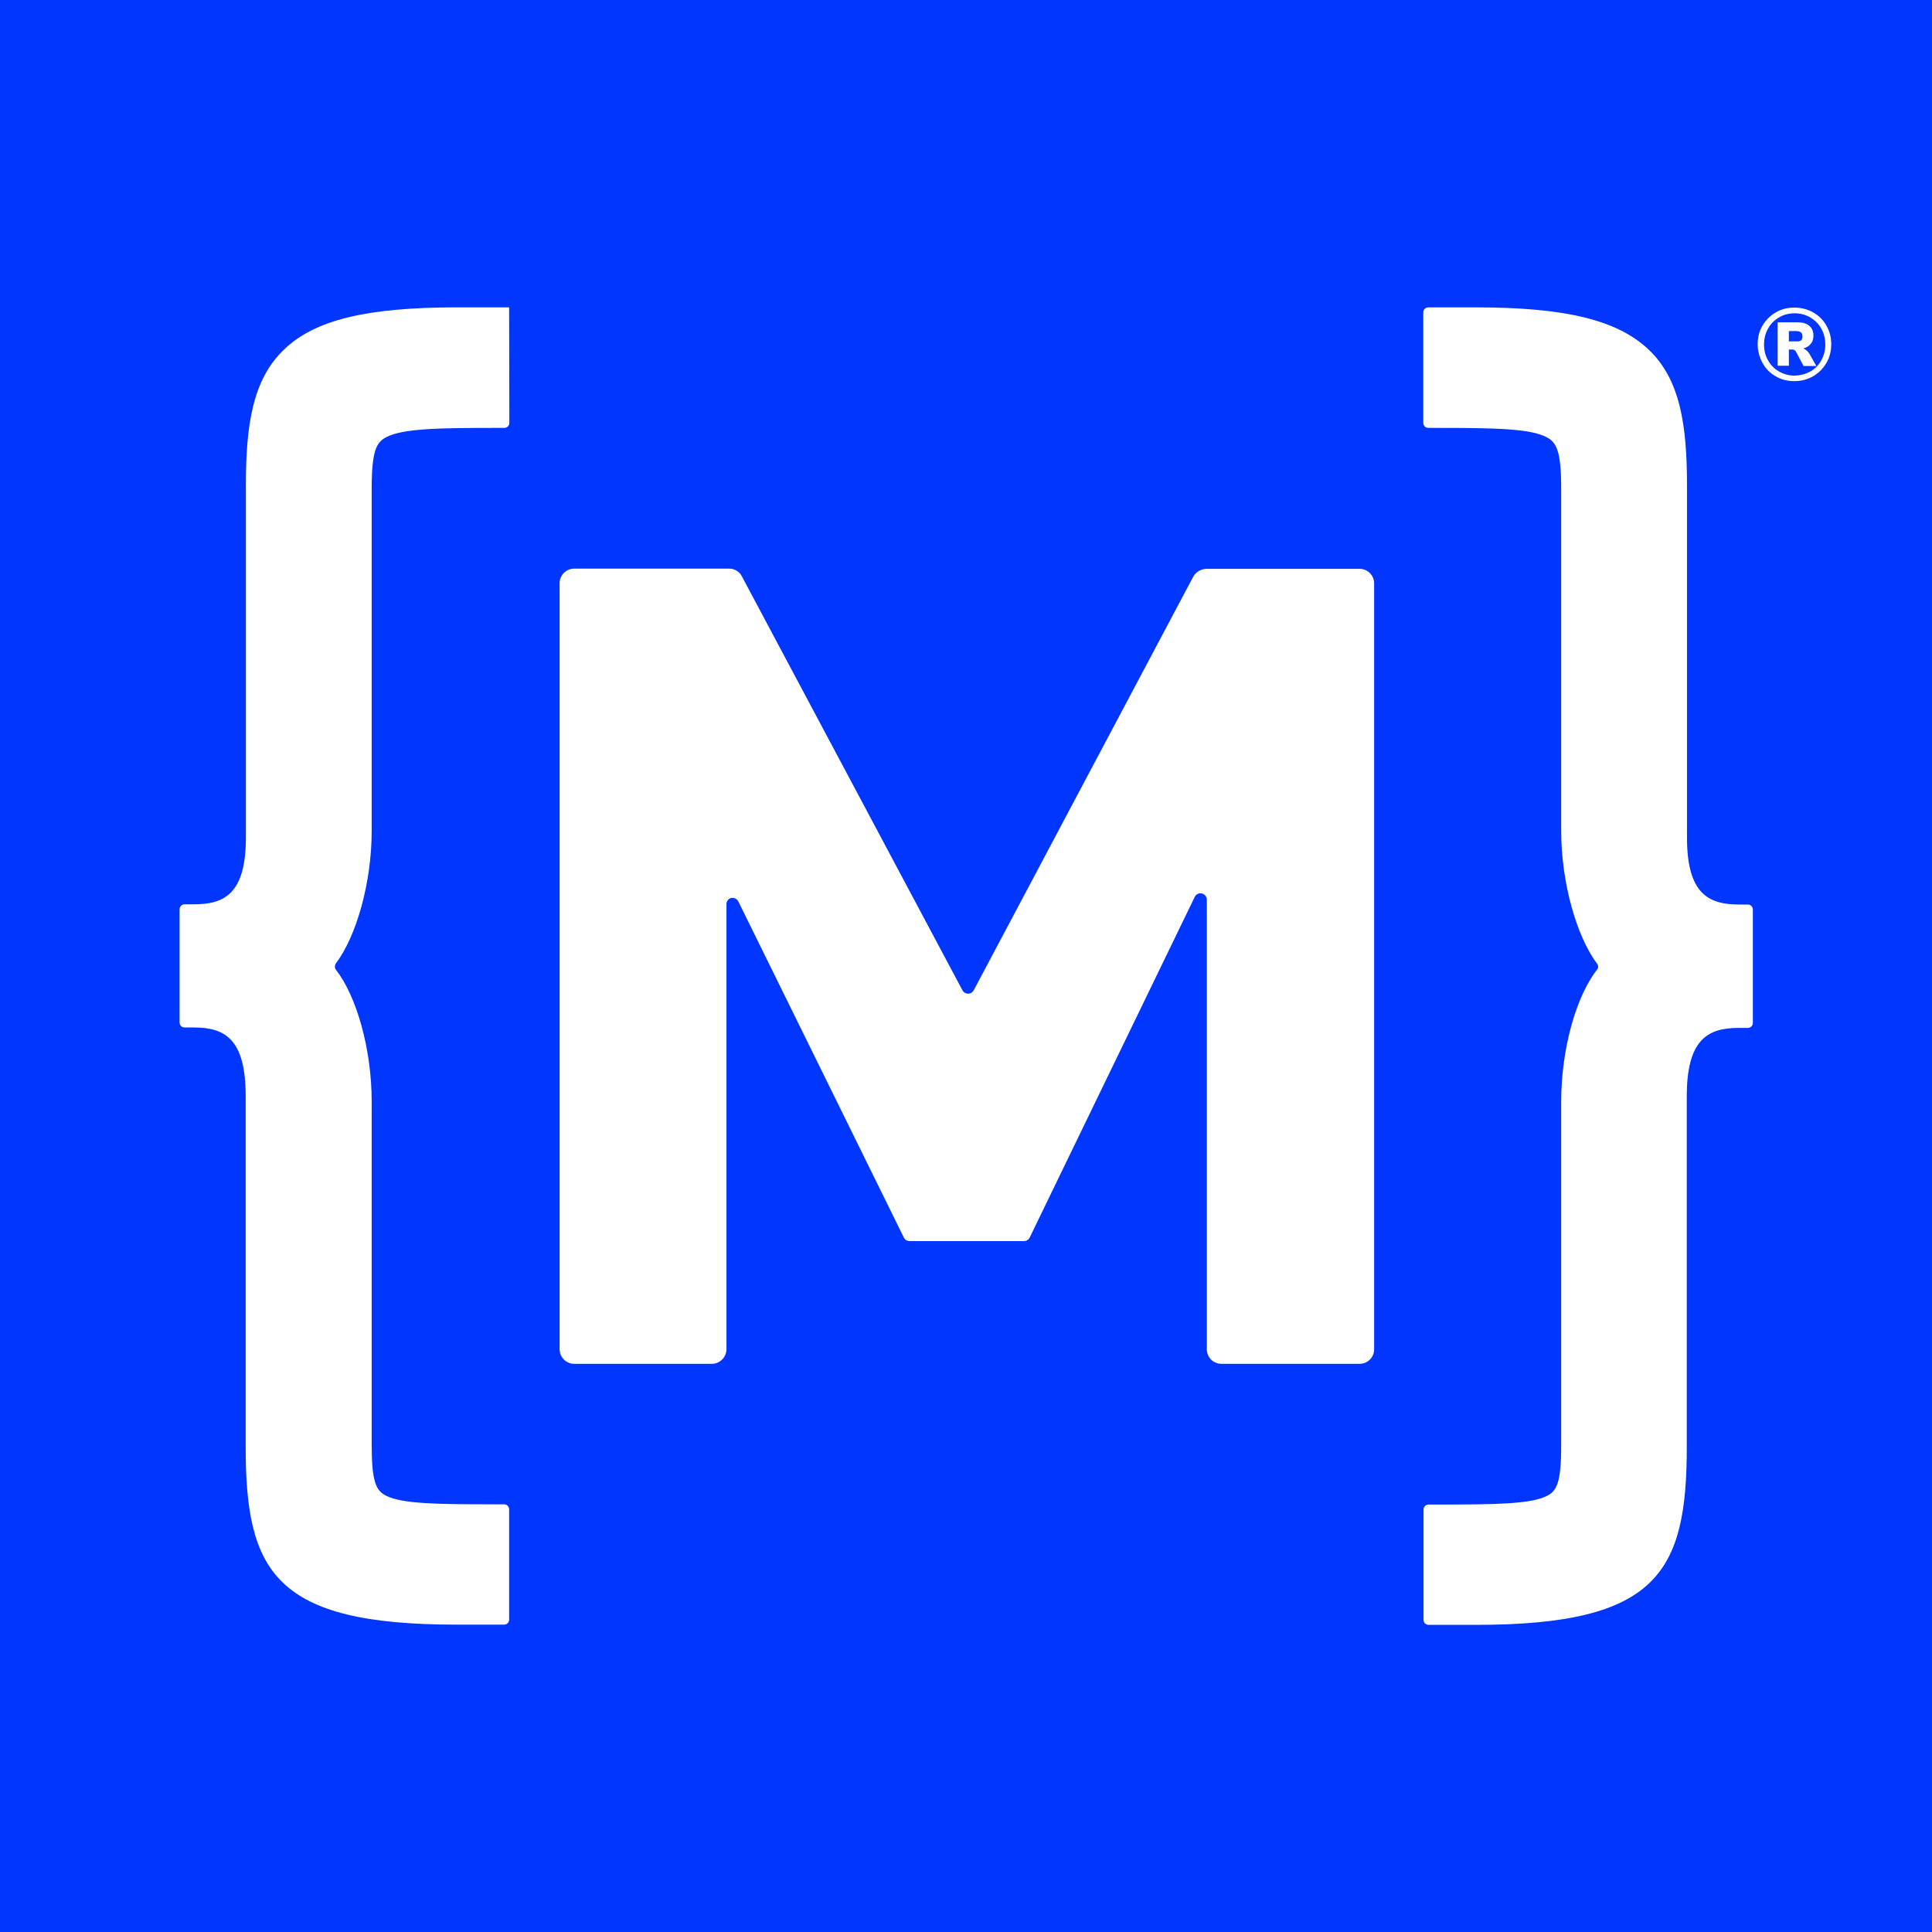 <svg version="1.1" xmlns="http://www.w3.org/2000/svg" xmlns:xlink="http://www.w3.org/1999/xlink" x="0px" y="0px" viewBox="0 0 88 88" xml:space="preserve">
	/* for header SVG logo */
	<style type="text/css"> 
.st0 {
  fill-rule: evenodd;
  clip-rule: evenodd;
  fill: #0136FE;
}
.st1 {
  fill-rule: evenodd;
  clip-rule: evenodd;
  fill: #FFFFFF;
}
.st2 {
  fill: #FFFFFF;
}
</style>
	<g id="bg1">
		<rect x="0" class="st0" width="88" height="88"/>
	</g>
	<g id="design">
		<g>
			<g>
				<path class="st1" d="M54.94,25.91h6.99c0.36,0,0.66,0.29,0.66,0.66v34.89c0,0.37-0.3,0.66-0.66,0.66h-6.3
					c-0.36,0-0.66-0.29-0.66-0.66V40.98c0-0.16-0.13-0.29-0.29-0.29c-0.11,0-0.21,0.06-0.26,0.16L46.9,56.37
					c-0.05,0.1-0.15,0.16-0.26,0.16h-5.21c-0.11,0-0.21-0.06-0.26-0.16l-7.54-15.31c-0.07-0.14-0.24-0.2-0.38-0.14
					c-0.1,0.05-0.16,0.15-0.16,0.26v20.27c0,0.36-0.29,0.66-0.65,0.67h-6.29c-0.36,0-0.66-0.3-0.66-0.66v-34.9
					c0-0.36,0.3-0.66,0.66-0.66h7.06c0.24,0,0.47,0.13,0.58,0.35l10.05,18.86c0.08,0.14,0.25,0.19,0.39,0.12
					c0.05-0.03,0.09-0.07,0.12-0.12l10.01-18.86C54.48,26.05,54.7,25.92,54.94,25.91"/>
				<path class="st1" d="M67.22,14h-2.16c-0.13,0-0.23,0.1-0.23,0.23v5.03c0,0.13,0.1,0.23,0.23,0.23h0.42
					c2.59,0,4.21,0.03,4.96,0.42c0.46,0.24,0.67,0.64,0.67,2.35v15.58c0,2.38,0.71,4.82,1.63,6.05c0.07,0.08,0.07,0.2,0,0.28
					c-0.94,1.2-1.63,3.59-1.63,6.01v15.64c0,1.71-0.2,2.1-0.66,2.32c-0.73,0.37-2.35,0.39-4.97,0.39h-0.41
					c-0.13,0-0.23,0.1-0.23,0.23v5.02c0,0.13,0.1,0.23,0.23,0.23h2.16c8.27,0,9.6-2.39,9.6-8.1V49.94c0-2.59,0.95-3.12,2.36-3.12
					h0.42c0.13,0,0.23-0.1,0.23-0.23v-5.16c0-0.13-0.1-0.23-0.23-0.23h-0.4c-1.42,0-2.37-0.52-2.37-3.05V22.11
					c0-2.72-0.3-4.82-1.75-6.19C73.67,14.58,71.32,14,67.22,14"/>
				<path class="st1" d="M23.19,14h-2.38c-4.11,0-6.46,0.57-7.86,1.91c-1.45,1.37-1.75,3.47-1.75,6.19v16.04
					c0,2.54-0.95,3.05-2.36,3.05H8.41c-0.13,0-0.23,0.1-0.23,0.23v5.15c0,0.13,0.1,0.23,0.23,0.23h0.42c1.42,0,2.36,0.53,2.36,3.12
					v15.98c0,5.71,1.33,8.1,9.6,8.1h2.17c0.13,0,0.23-0.1,0.23-0.23v-5.02c0-0.13-0.1-0.23-0.23-0.23h-0.41
					c-2.6,0-4.23-0.02-4.96-0.39c-0.46-0.23-0.66-0.62-0.66-2.32V50.18c0-2.42-0.7-4.82-1.63-6.01c-0.06-0.08-0.06-0.2,0-0.29
					c0.93-1.23,1.63-3.67,1.63-6.04V22.26c0-1.72,0.21-2.12,0.67-2.35c0.74-0.39,2.37-0.42,4.96-0.42h0.41c0.13,0,0.23-0.1,0.23-0.23
					L23.19,14L23.19,14"/>
			</g>
			<g>
				<path class="st2" d="M82.59,14.23c0.26,0.15,0.46,0.35,0.6,0.6c0.15,0.26,0.22,0.54,0.22,0.85c0,0.31-0.07,0.6-0.22,0.85
					c-0.15,0.26-0.35,0.46-0.61,0.61c-0.26,0.15-0.54,0.22-0.85,0.22c-0.31,0-0.6-0.07-0.85-0.22c-0.26-0.15-0.46-0.35-0.6-0.61
					s-0.22-0.54-0.22-0.85s0.07-0.6,0.22-0.85c0.15-0.25,0.35-0.45,0.6-0.6c0.26-0.15,0.54-0.22,0.85-0.22
					C82.05,14.01,82.34,14.09,82.59,14.23z M82.46,16.92c0.21-0.12,0.38-0.29,0.5-0.51c0.12-0.22,0.18-0.46,0.18-0.72
					c0-0.26-0.06-0.5-0.18-0.72c-0.12-0.22-0.29-0.38-0.5-0.51c-0.21-0.12-0.45-0.19-0.71-0.19c-0.27,0-0.51,0.06-0.72,0.19
					c-0.21,0.12-0.38,0.29-0.5,0.51c-0.12,0.22-0.18,0.45-0.18,0.72c0,0.27,0.06,0.51,0.18,0.72c0.12,0.22,0.29,0.39,0.5,0.51
					c0.21,0.12,0.45,0.19,0.72,0.19C82,17.1,82.24,17.04,82.46,16.92z M82.42,16.12l0.31,0.55h-0.58l-0.34-0.64
					c-0.02-0.04-0.04-0.06-0.07-0.08c-0.02-0.02-0.06-0.03-0.1-0.03h-0.16v0.74h-0.51v-1.98h0.9c0.23,0,0.41,0.05,0.54,0.16
					c0.13,0.11,0.19,0.26,0.19,0.45c0,0.15-0.04,0.27-0.12,0.37c-0.08,0.1-0.19,0.17-0.34,0.21C82.25,15.92,82.35,16,82.42,16.12z
					 M82.03,15.51c0.05-0.04,0.07-0.1,0.07-0.18c0-0.09-0.02-0.15-0.07-0.19s-0.12-0.06-0.23-0.06h-0.32v0.47h0.32
					C81.9,15.56,81.98,15.54,82.03,15.51z"/>
			</g>
		</g>
	</g>
	<g id="guides">	</g>
</svg>